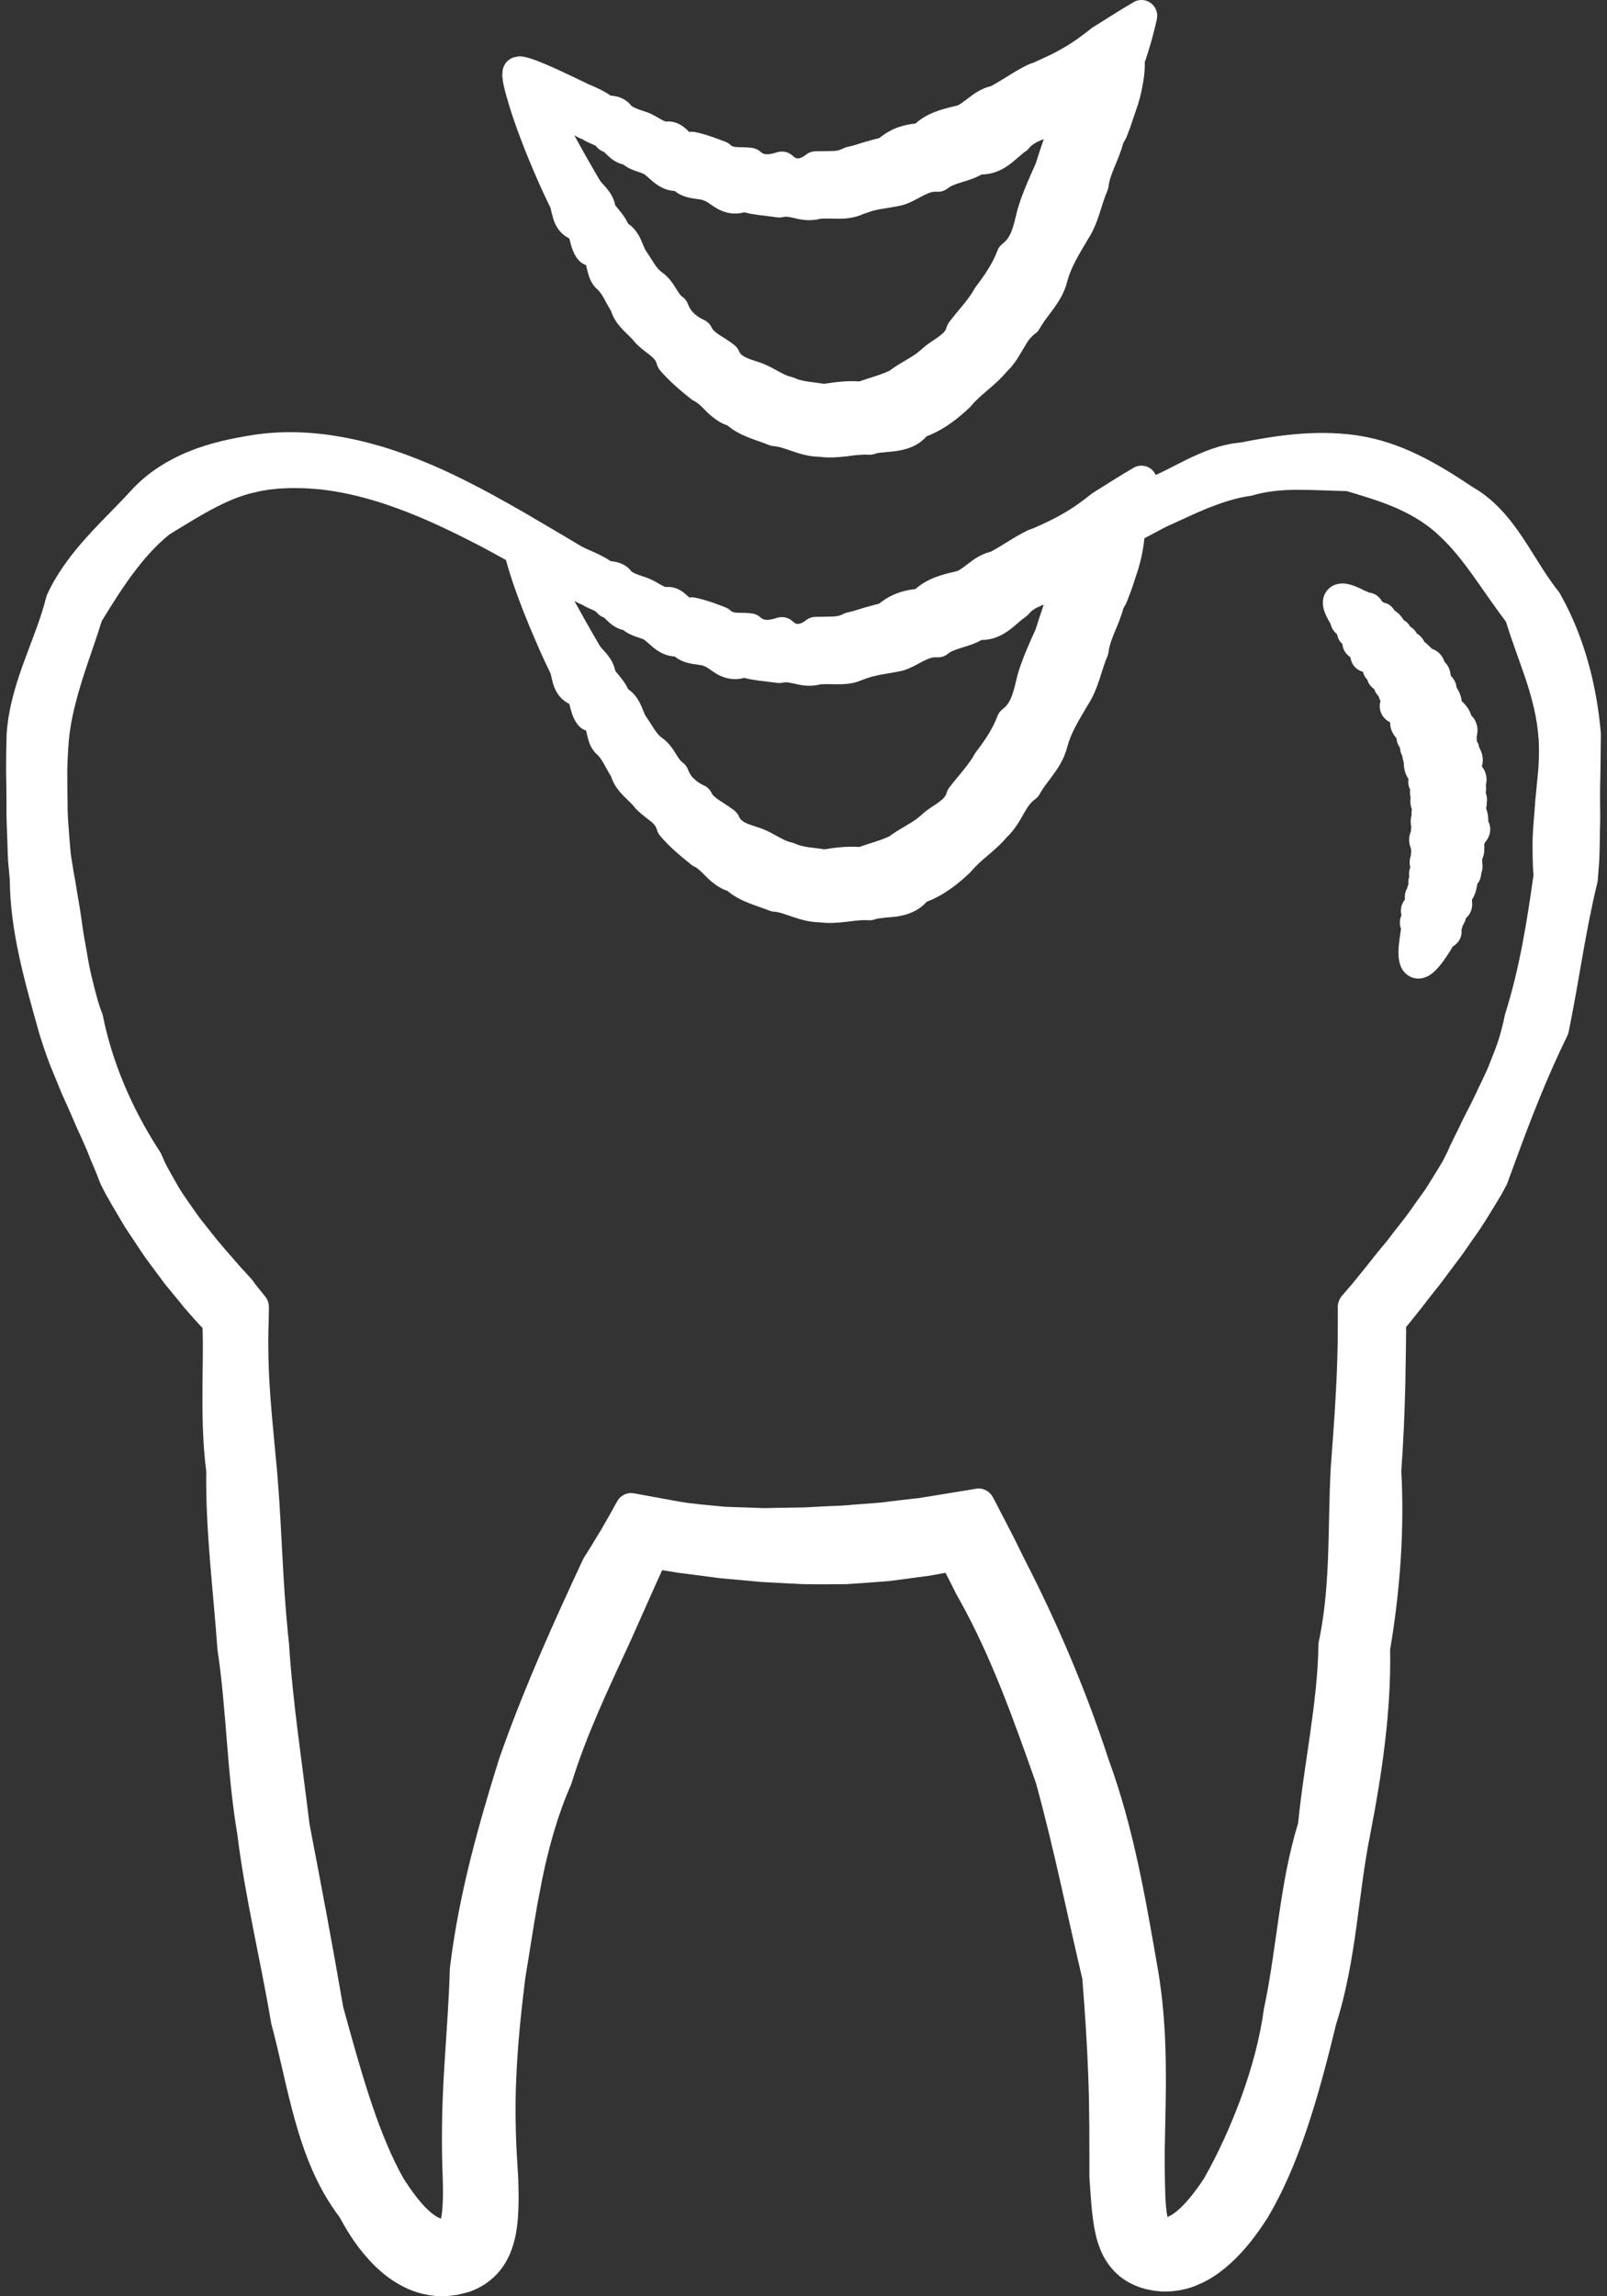 <svg width="28" height="40" viewBox="0 0 28 40" fill="none" xmlns="http://www.w3.org/2000/svg">
<rect x="0" y="0" width="28" height="40" fill="#333333" stroke="none"/>
<path d="M4.454 7.57C5.159 7.47 5.83 7.562 6.424 7.715L6.651 7.778C6.875 7.845 7.088 7.922 7.291 8.003L7.406 8.05L7.52 8.097C7.785 8.21 8.035 8.332 8.272 8.455C8.68 8.665 9.057 8.882 9.407 9.089L9.75 9.291L9.752 9.292C9.881 9.369 10.007 9.444 10.13 9.517L10.253 9.577C10.34 9.613 10.443 9.658 10.547 9.717L10.594 9.744L10.606 9.752C10.616 9.758 10.625 9.765 10.634 9.773C10.64 9.774 10.649 9.776 10.661 9.777C10.695 9.781 10.766 9.791 10.837 9.823C10.899 9.851 10.958 9.894 11.004 9.957C11.041 9.981 11.089 10.002 11.162 10.027L11.268 10.063H11.27L11.307 10.078C11.395 10.114 11.477 10.166 11.514 10.187C11.553 10.209 11.579 10.22 11.598 10.226C11.699 10.216 11.788 10.244 11.859 10.286C11.929 10.327 11.987 10.388 12.007 10.407L12.009 10.408C12.04 10.403 12.073 10.404 12.104 10.41C12.251 10.438 12.391 10.486 12.518 10.533L12.639 10.58L12.666 10.591C12.692 10.605 12.716 10.622 12.737 10.642C12.745 10.651 12.762 10.663 12.821 10.672C12.852 10.674 12.886 10.675 12.934 10.675C12.97 10.676 13.013 10.677 13.059 10.681L13.107 10.687L13.128 10.691C13.175 10.702 13.219 10.724 13.255 10.758C13.282 10.783 13.31 10.794 13.35 10.797C13.396 10.8 13.457 10.79 13.538 10.763L13.556 10.758C13.648 10.735 13.745 10.76 13.814 10.826C13.855 10.865 13.884 10.87 13.904 10.869C13.931 10.868 13.98 10.855 14.045 10.803L14.063 10.79C14.107 10.761 14.16 10.745 14.213 10.745L14.363 10.743C14.412 10.742 14.459 10.742 14.508 10.74L14.514 10.739C14.572 10.738 14.623 10.728 14.67 10.707L14.705 10.689C14.721 10.682 14.737 10.676 14.754 10.672C14.825 10.654 14.849 10.651 14.886 10.638L14.893 10.636C14.944 10.621 14.993 10.606 15.041 10.591L15.054 10.587L15.209 10.544C15.243 10.534 15.28 10.525 15.316 10.516C15.41 10.441 15.515 10.378 15.633 10.334L15.638 10.332L15.687 10.315C15.771 10.289 15.859 10.27 15.951 10.261C16.045 10.177 16.149 10.116 16.258 10.071L16.261 10.069C16.39 10.018 16.524 9.983 16.648 9.955L16.654 9.954C16.703 9.944 16.748 9.912 16.86 9.826C16.947 9.759 17.082 9.653 17.265 9.61C17.354 9.562 17.443 9.507 17.544 9.445C17.652 9.378 17.773 9.304 17.904 9.24L17.919 9.233C17.924 9.231 17.929 9.229 17.934 9.227L17.981 9.211L17.997 9.205L18.003 9.203L18.014 9.198L18.163 9.131C18.257 9.088 18.343 9.046 18.429 9C18.515 8.953 18.605 8.9 18.698 8.839H18.699L18.77 8.79C18.844 8.738 18.923 8.679 19.014 8.606L19.026 8.596C19.03 8.593 19.035 8.59 19.039 8.588C19.261 8.447 19.51 8.29 19.75 8.149L19.767 8.139C19.858 8.095 19.967 8.104 20.05 8.164C20.089 8.193 20.117 8.231 20.137 8.274C20.305 8.199 20.474 8.106 20.68 8.004L20.684 8.002C20.944 7.878 21.255 7.74 21.613 7.709C22.212 7.592 22.889 7.481 23.618 7.58L23.688 7.591C24.038 7.647 24.378 7.763 24.697 7.917C25.032 8.077 25.347 8.276 25.655 8.482C26.035 8.696 26.31 9.034 26.526 9.358L26.61 9.486C26.786 9.758 26.924 10 27.111 10.246L27.155 10.303L27.168 10.319C27.172 10.325 27.175 10.332 27.179 10.338L27.217 10.406C27.604 11.115 27.82 11.931 27.892 12.763L27.893 12.791L27.886 13.419C27.886 13.42 27.886 13.421 27.886 13.423C27.88 13.627 27.877 13.829 27.88 14.033C27.887 14.246 27.875 14.479 27.874 14.672V14.678C27.872 14.748 27.871 14.835 27.868 14.922L27.864 15.008V15.009C27.856 15.117 27.847 15.226 27.839 15.332C27.838 15.347 27.835 15.362 27.832 15.377C27.625 16.219 27.521 17.045 27.332 17.975C27.327 17.998 27.32 18.021 27.309 18.042C26.959 18.754 26.675 19.485 26.389 20.267L26.265 20.606C26.263 20.612 26.261 20.619 26.259 20.625L26.249 20.642L26.164 20.802C26.162 20.805 26.159 20.809 26.157 20.813L26.064 20.968L26.063 20.97C26 21.072 25.936 21.176 25.873 21.278L25.765 21.443L25.662 21.589L25.659 21.593C25.612 21.66 25.558 21.741 25.502 21.82L25.446 21.898L25.444 21.9C25.366 22.003 25.302 22.089 25.223 22.194L25.115 22.34C25.113 22.342 25.111 22.345 25.109 22.347L24.994 22.493H24.993C24.955 22.54 24.918 22.588 24.881 22.636L24.77 22.781C24.769 22.783 24.767 22.785 24.765 22.787L24.531 23.079C24.528 23.083 24.525 23.087 24.521 23.091L24.5 23.114L24.498 23.369V23.371L24.486 24.114V24.117C24.474 24.613 24.453 25.115 24.416 25.623C24.471 26.651 24.397 27.692 24.221 28.737C24.24 29.817 24.08 30.896 23.872 31.966V31.966C23.767 32.49 23.709 33.022 23.631 33.583C23.554 34.133 23.459 34.699 23.28 35.261C23.147 35.809 23.004 36.366 22.824 36.925V36.925C22.654 37.449 22.451 37.986 22.158 38.508L22.099 38.611L22.094 38.619C21.924 38.887 21.723 39.167 21.449 39.419L21.341 39.512C21.228 39.605 21.098 39.694 20.948 39.766L20.797 39.831C20.639 39.887 20.464 39.919 20.286 39.918L20.238 39.917C20.233 39.916 20.228 39.915 20.224 39.915C20.188 39.911 20.114 39.906 20.047 39.892C19.993 39.882 19.931 39.868 19.862 39.844C19.732 39.8 19.588 39.726 19.465 39.613C19.344 39.502 19.256 39.371 19.199 39.247C19.159 39.159 19.131 39.075 19.109 38.998L19.091 38.923C19.09 38.921 19.09 38.92 19.09 38.919C19.047 38.726 19.029 38.55 19.015 38.391C19.002 38.234 18.992 38.078 18.982 37.932C18.982 37.926 18.981 37.92 18.981 37.914C18.981 37.317 18.984 36.749 18.962 36.178V36.175C18.942 35.61 18.904 35.043 18.858 34.469C18.587 33.325 18.366 32.205 18.051 31.062C17.665 29.97 17.282 28.88 16.719 27.87L16.664 27.772C16.661 27.767 16.659 27.762 16.656 27.757C16.598 27.637 16.536 27.518 16.474 27.397L16.455 27.401H16.454C16.402 27.41 16.338 27.423 16.274 27.434L16.212 27.445C16.21 27.445 16.209 27.446 16.207 27.446L15.968 27.478L15.966 27.479C15.807 27.5 15.648 27.521 15.489 27.542C15.484 27.542 15.478 27.542 15.473 27.543L14.992 27.579H14.989L14.748 27.595C14.743 27.595 14.738 27.595 14.733 27.595L14.491 27.597L14.245 27.598L14.001 27.595C13.997 27.595 13.994 27.596 13.99 27.595C13.91 27.591 13.83 27.587 13.749 27.583C13.668 27.579 13.588 27.574 13.507 27.57L13.265 27.557C13.262 27.557 13.258 27.557 13.254 27.556L13.014 27.534L12.536 27.491L12.525 27.489C12.368 27.468 12.21 27.448 12.052 27.427L11.812 27.396L11.803 27.395L11.566 27.356H11.565L11.538 27.352C11.477 27.484 11.417 27.614 11.36 27.745L10.982 28.593C10.6 29.423 10.22 30.213 9.959 31.061C9.956 31.072 9.952 31.082 9.948 31.091C9.716 31.618 9.562 32.176 9.445 32.745L9.363 33.173C9.287 33.6 9.225 34.027 9.151 34.465C9.08 35.04 9.021 35.61 8.996 36.178V36.178C8.973 36.675 8.981 37.169 9.013 37.676L9.027 37.894L9.028 37.905C9.032 38.017 9.035 38.133 9.036 38.253L9.035 38.375V38.377C9.032 38.538 9.024 38.718 8.987 38.922C8.987 38.924 8.987 38.925 8.986 38.928C8.965 39.031 8.934 39.148 8.88 39.274L8.83 39.375C8.774 39.477 8.697 39.581 8.6 39.671V39.67C8.471 39.791 8.317 39.874 8.178 39.922L8.176 39.923L8.173 39.924L7.976 39.974L7.788 39.998L7.772 39.999C7.502 40.009 7.236 39.943 7.02 39.829C6.813 39.722 6.648 39.588 6.512 39.452V39.451C6.247 39.186 6.065 38.898 5.916 38.621C5.513 38.091 5.296 37.492 5.138 36.929V36.928C5.058 36.641 4.991 36.355 4.927 36.077C4.862 35.797 4.801 35.525 4.728 35.258L4.723 35.232C4.542 34.155 4.268 33.036 4.135 31.953C4.042 31.403 3.995 30.856 3.952 30.324C3.911 29.82 3.874 29.332 3.806 28.853L3.792 28.758C3.791 28.75 3.789 28.742 3.789 28.735C3.717 27.715 3.579 26.661 3.594 25.634C3.527 25.115 3.524 24.601 3.528 24.108C3.53 23.854 3.536 23.613 3.534 23.37L3.531 23.187L3.529 23.132L3.501 23.104L3.486 23.089C3.435 23.031 3.363 22.953 3.297 22.878L3.233 22.804L3.23 22.802C3.153 22.706 3.074 22.611 2.995 22.515V22.514L2.877 22.371C2.874 22.368 2.872 22.364 2.869 22.361L2.759 22.212H2.758C2.722 22.163 2.686 22.113 2.649 22.064L2.539 21.916C2.538 21.915 2.537 21.913 2.536 21.912C2.499 21.859 2.463 21.805 2.428 21.753L2.326 21.598L2.325 21.597C2.271 21.514 2.186 21.395 2.122 21.282L2.029 21.124L1.938 20.97L1.936 20.966L1.847 20.809L1.841 20.799L1.759 20.638C1.754 20.628 1.749 20.618 1.745 20.607C1.705 20.499 1.662 20.393 1.617 20.289C1.591 20.23 1.567 20.171 1.546 20.117C1.535 20.089 1.524 20.062 1.514 20.036L1.481 19.962V19.96C1.458 19.907 1.435 19.855 1.411 19.802L1.339 19.646C1.337 19.643 1.336 19.64 1.335 19.637C1.312 19.584 1.289 19.53 1.266 19.477L1.198 19.32L1.197 19.318C1.161 19.234 1.096 19.101 1.053 18.993L0.922 18.673C0.85 18.505 0.791 18.334 0.737 18.169L0.684 18.004L0.682 17.995C0.442 17.136 0.176 16.235 0.171 15.325L0.142 15.014V15.011C0.138 14.954 0.136 14.896 0.134 14.84L0.129 14.681V14.678C0.124 14.484 0.109 14.253 0.113 14.038C0.114 13.935 0.112 13.832 0.111 13.729L0.106 13.42C0.106 13.418 0.106 13.416 0.106 13.415C0.106 13.202 0.109 12.99 0.116 12.778L0.117 12.767C0.15 12.311 0.287 11.884 0.427 11.503C0.571 11.111 0.711 10.775 0.805 10.405L0.811 10.382C0.814 10.374 0.818 10.366 0.821 10.358L0.855 10.285C1.034 9.923 1.28 9.612 1.525 9.341L1.624 9.233C1.723 9.127 1.823 9.025 1.92 8.926C2.05 8.792 2.176 8.664 2.297 8.531L2.299 8.529L2.353 8.472C2.612 8.211 2.923 8.021 3.238 7.886L3.307 7.858C3.671 7.711 4.043 7.636 4.385 7.581H4.386L4.454 7.57ZM4.849 8.512L4.819 8.515C4.817 8.516 4.815 8.516 4.813 8.516C4.747 8.524 4.726 8.524 4.681 8.53C4.66 8.533 4.639 8.537 4.618 8.541C4.596 8.545 4.573 8.549 4.55 8.552L4.35 8.598C4.152 8.653 3.953 8.736 3.756 8.839L3.755 8.84C3.49 8.976 3.237 9.136 2.953 9.309C2.722 9.495 2.514 9.727 2.322 9.986L2.321 9.987C2.129 10.244 1.954 10.522 1.773 10.819C1.721 10.985 1.666 11.148 1.611 11.308C1.552 11.48 1.494 11.65 1.439 11.822L1.362 12.08C1.289 12.339 1.23 12.6 1.202 12.867C1.186 13.048 1.177 13.232 1.172 13.423C1.171 13.617 1.175 13.815 1.178 14.018V14.025C1.176 14.211 1.195 14.393 1.21 14.609L1.223 14.763C1.227 14.811 1.231 14.858 1.237 14.905C1.252 15.003 1.268 15.101 1.285 15.202C1.305 15.304 1.323 15.407 1.338 15.511L1.391 15.823L1.416 15.988C1.435 16.119 1.45 16.239 1.473 16.365L1.487 16.442L1.488 16.445C1.524 16.642 1.548 16.813 1.589 16.982L1.607 17.054L1.647 17.218C1.68 17.346 1.712 17.465 1.753 17.58L1.779 17.648L1.787 17.672C1.789 17.68 1.791 17.688 1.793 17.696C1.953 18.491 2.283 19.272 2.741 19.991L2.786 20.06L2.797 20.079C2.8 20.085 2.804 20.091 2.807 20.097L2.873 20.248C2.895 20.293 2.92 20.338 2.946 20.386L3.028 20.533L3.112 20.679L3.114 20.683L3.134 20.716C3.178 20.788 3.227 20.855 3.291 20.95L3.391 21.093C3.423 21.138 3.453 21.182 3.486 21.225C3.557 21.314 3.628 21.405 3.699 21.495L3.806 21.627L3.917 21.757C3.994 21.846 4.072 21.934 4.148 22.023L4.202 22.085C4.221 22.105 4.241 22.125 4.261 22.147C4.28 22.168 4.3 22.191 4.321 22.214L4.385 22.284L4.402 22.305L4.45 22.373L4.543 22.488L4.59 22.547L4.614 22.576L4.618 22.582C4.62 22.584 4.622 22.587 4.624 22.589C4.635 22.603 4.685 22.667 4.685 22.765V22.789L4.683 22.944C4.681 23.065 4.678 23.113 4.677 23.171L4.674 23.355C4.674 23.533 4.678 23.712 4.685 23.891L4.694 24.073L4.706 24.257C4.727 24.563 4.756 24.87 4.786 25.182L4.821 25.559L4.822 25.56L4.838 25.752C4.874 26.198 4.896 26.648 4.92 27.095C4.944 27.542 4.97 27.988 5.015 28.434L5.035 28.626L5.036 28.639C5.102 29.668 5.263 30.695 5.392 31.77C5.594 32.82 5.794 33.88 5.979 34.958C6.123 35.483 6.266 36.003 6.432 36.513L6.496 36.705C6.648 37.147 6.819 37.573 7.034 37.954C7.173 38.168 7.309 38.354 7.448 38.487L7.474 38.511C7.526 38.558 7.573 38.592 7.613 38.615L7.633 38.626L7.635 38.627C7.656 38.638 7.672 38.644 7.685 38.647C7.702 38.567 7.711 38.46 7.715 38.34V38.339L7.718 38.242C7.719 38.145 7.717 38.044 7.714 37.94L7.71 37.83C7.69 37.277 7.701 36.702 7.734 36.132L7.748 35.902C7.781 35.37 7.822 34.852 7.837 34.318L7.838 34.294L7.852 34.178C8.006 32.975 8.333 31.799 8.693 30.65L8.695 30.642L8.774 30.42C9.174 29.312 9.658 28.235 10.157 27.167L10.165 27.15C10.168 27.145 10.171 27.14 10.174 27.134C10.257 27.005 10.338 26.874 10.417 26.741L10.419 26.738L10.48 26.637L10.579 26.464L10.679 26.287V26.286L10.728 26.198L10.751 26.158V26.156H10.752C10.753 26.154 10.755 26.151 10.757 26.147C10.758 26.146 10.758 26.145 10.759 26.143C10.765 26.132 10.777 26.115 10.792 26.098C10.818 26.07 10.863 26.034 10.929 26.017L10.944 26.013C10.978 26.007 11.014 26.008 11.048 26.014L11.068 26.017L11.09 26.021C11.315 26.063 11.54 26.104 11.767 26.145L11.878 26.164C11.912 26.17 11.946 26.175 11.98 26.18L12.199 26.205C12.348 26.22 12.497 26.235 12.645 26.248C12.794 26.253 12.944 26.258 13.095 26.263L13.316 26.271L13.54 26.266L13.997 26.259C14.148 26.251 14.299 26.244 14.449 26.236H14.452L14.674 26.227L14.895 26.209H14.896L15.348 26.174C15.421 26.165 15.494 26.156 15.567 26.147C15.643 26.138 15.718 26.129 15.793 26.12H15.795L16.015 26.095L16.233 26.06C16.474 26.021 16.715 25.981 16.955 25.942L16.98 25.937L16.994 25.935L17.003 25.934C17.006 25.934 17.009 25.933 17.012 25.932C17.032 25.929 17.111 25.919 17.194 25.968C17.246 26 17.279 26.041 17.299 26.08L17.324 26.127L17.326 26.13L17.378 26.229L17.48 26.428H17.481L17.639 26.734L17.642 26.738L17.851 27.161C18.43 28.286 18.924 29.451 19.313 30.641C19.752 31.835 19.962 33.083 20.17 34.279C20.28 34.903 20.313 35.531 20.314 36.143V36.373C20.312 36.602 20.307 36.829 20.302 37.051C20.296 37.312 20.291 37.566 20.295 37.814L20.297 37.921V37.925L20.298 38.03C20.299 38.099 20.301 38.167 20.304 38.232L20.308 38.329V38.33L20.315 38.423C20.322 38.496 20.33 38.563 20.341 38.619C20.349 38.616 20.36 38.612 20.372 38.606L20.373 38.605L20.392 38.595C20.436 38.571 20.493 38.531 20.553 38.475L20.555 38.473C20.695 38.345 20.836 38.162 20.976 37.952C21.227 37.51 21.448 37.023 21.631 36.522C21.813 36.018 21.954 35.502 22.024 34.981L22.028 34.962L22.049 34.863C22.148 34.368 22.21 33.872 22.285 33.361C22.363 32.831 22.455 32.29 22.618 31.759C22.671 31.226 22.757 30.697 22.829 30.188C22.903 29.666 22.965 29.158 22.972 28.653L22.974 28.627C22.974 28.618 22.976 28.609 22.977 28.6L22.997 28.507C23.185 27.537 23.133 26.584 23.186 25.571L23.187 25.566C23.224 25.061 23.262 24.566 23.285 24.076V24.075L23.293 23.892C23.3 23.709 23.306 23.527 23.308 23.345C23.309 23.209 23.309 23.073 23.31 22.936V22.798C23.307 22.758 23.311 22.718 23.323 22.68C23.339 22.629 23.365 22.592 23.381 22.573C23.389 22.563 23.396 22.555 23.401 22.549C23.404 22.547 23.407 22.543 23.409 22.541C23.41 22.539 23.412 22.537 23.413 22.536L23.465 22.476L23.567 22.357L23.618 22.294L23.839 22.021C23.912 21.927 23.987 21.834 24.062 21.742L24.063 21.741L24.171 21.611L24.275 21.475V21.474L24.384 21.336C24.419 21.291 24.455 21.245 24.49 21.2C24.556 21.113 24.614 21.028 24.684 20.929L24.74 20.851C24.791 20.78 24.831 20.727 24.872 20.66L24.875 20.656C24.935 20.559 24.994 20.463 25.055 20.365C25.084 20.316 25.111 20.273 25.137 20.228L25.206 20.093C25.253 19.985 25.303 19.88 25.354 19.778L25.356 19.774C25.379 19.73 25.402 19.685 25.426 19.634C25.437 19.609 25.45 19.581 25.463 19.554L25.504 19.472C25.554 19.372 25.604 19.273 25.655 19.175C25.701 19.079 25.75 18.976 25.797 18.878C25.852 18.757 25.89 18.687 25.93 18.59L25.99 18.437C26.01 18.387 26.03 18.337 26.049 18.287L26.051 18.281L26.077 18.212C26.136 18.048 26.18 17.875 26.218 17.694L26.224 17.667C26.477 16.869 26.605 16.053 26.72 15.241C26.71 15.138 26.706 15.037 26.705 14.939L26.703 14.783C26.703 14.73 26.702 14.676 26.704 14.623L26.707 14.544C26.715 14.356 26.738 14.149 26.746 14.003V13.997L26.76 13.845C26.774 13.69 26.791 13.532 26.804 13.393C26.814 13.232 26.819 13.075 26.811 12.925L26.808 12.86C26.807 12.859 26.807 12.857 26.806 12.856C26.784 12.508 26.694 12.165 26.581 11.823L26.538 11.698C26.441 11.419 26.329 11.12 26.239 10.83C26.028 10.55 25.835 10.263 25.653 10.009L25.652 10.008C25.47 9.754 25.284 9.522 25.075 9.329L25.033 9.291L25.032 9.289C24.814 9.093 24.554 8.945 24.282 8.83H24.281C24.017 8.718 23.75 8.64 23.465 8.555C23.158 8.548 22.9 8.533 22.614 8.532C22.352 8.532 22.101 8.554 21.874 8.616L21.828 8.63C21.821 8.632 21.814 8.633 21.808 8.634L21.785 8.638C21.534 8.672 21.291 8.755 21.039 8.853C20.791 8.955 20.568 9.065 20.318 9.176C20.191 9.244 20.064 9.31 19.939 9.377C19.924 9.551 19.883 9.746 19.829 9.926L19.727 10.234L19.692 10.333C19.692 10.334 19.691 10.335 19.69 10.337L19.654 10.429V10.43C19.65 10.441 19.641 10.464 19.635 10.48C19.631 10.489 19.626 10.501 19.621 10.512C19.618 10.518 19.614 10.525 19.609 10.534C19.608 10.536 19.606 10.539 19.604 10.543L19.57 10.605C19.531 10.758 19.467 10.901 19.421 11.012C19.373 11.128 19.338 11.223 19.321 11.316L19.315 11.356C19.313 11.377 19.308 11.396 19.301 11.416L19.294 11.435C19.243 11.551 19.211 11.668 19.16 11.824C19.113 11.967 19.052 12.133 18.949 12.289C18.791 12.558 18.66 12.768 18.595 13.013C18.545 13.214 18.44 13.373 18.349 13.498C18.247 13.637 18.175 13.722 18.118 13.828C18.098 13.865 18.07 13.897 18.036 13.922C17.998 13.949 17.965 13.982 17.933 14.022C17.902 14.063 17.876 14.109 17.836 14.175H17.837C17.772 14.289 17.681 14.454 17.541 14.585C17.433 14.714 17.308 14.819 17.205 14.907C17.091 15.004 17 15.083 16.926 15.175C16.918 15.184 16.909 15.193 16.9 15.202C16.698 15.393 16.45 15.594 16.145 15.709C16.002 15.872 15.813 15.932 15.665 15.959L15.632 15.965H15.63C15.583 15.972 15.537 15.975 15.5 15.978C15.48 15.98 15.463 15.981 15.447 15.982L15.403 15.987C15.399 15.988 15.395 15.989 15.392 15.989C15.318 15.996 15.278 16.002 15.248 16.013C15.209 16.028 15.167 16.034 15.126 16.03C15.09 16.027 15.052 16.027 15.007 16.03L14.959 16.034C14.955 16.034 14.952 16.035 14.948 16.035C14.886 16.038 14.849 16.047 14.753 16.057H14.752C14.622 16.071 14.452 16.09 14.28 16.066C14.096 16.065 13.929 16.011 13.805 15.969L13.644 15.915C13.599 15.901 13.559 15.89 13.518 15.884L13.484 15.881C13.456 15.879 13.428 15.872 13.401 15.861C13.348 15.839 13.291 15.82 13.228 15.798C13.168 15.776 13.099 15.752 13.032 15.725C12.918 15.679 12.791 15.617 12.676 15.519C12.601 15.495 12.536 15.459 12.48 15.42L12.389 15.35C12.36 15.325 12.331 15.298 12.303 15.269L12.212 15.179L12.186 15.157L12.181 15.153C12.158 15.132 12.139 15.117 12.123 15.108L12.108 15.101C12.091 15.094 12.075 15.084 12.06 15.074L12.046 15.063C11.859 14.914 11.665 14.752 11.502 14.56C11.475 14.529 11.457 14.492 11.446 14.453C11.44 14.43 11.432 14.413 11.424 14.4L11.416 14.387L11.41 14.38C11.396 14.359 11.376 14.337 11.348 14.314H11.348C11.31 14.283 11.276 14.258 11.226 14.219C11.181 14.183 11.128 14.139 11.078 14.088C11.074 14.084 11.07 14.079 11.066 14.075L11.056 14.061C11.006 13.995 10.96 13.963 10.861 13.861C10.786 13.784 10.694 13.675 10.646 13.523C10.594 13.439 10.544 13.344 10.514 13.291C10.47 13.216 10.436 13.171 10.398 13.139L10.369 13.11C10.298 13.029 10.265 12.939 10.248 12.877C10.239 12.845 10.233 12.814 10.227 12.791C10.222 12.765 10.218 12.748 10.214 12.733L10.213 12.732C10.212 12.73 10.211 12.727 10.211 12.725C10.164 12.711 10.121 12.684 10.088 12.647C10.024 12.576 9.989 12.499 9.969 12.439C9.96 12.413 9.951 12.383 9.944 12.356L9.928 12.295V12.292C9.924 12.278 9.92 12.268 9.918 12.261C9.736 12.17 9.667 12.015 9.635 11.903C9.621 11.856 9.609 11.795 9.603 11.772C9.599 11.755 9.596 11.743 9.594 11.736L9.59 11.724C9.589 11.722 9.587 11.72 9.586 11.717C9.523 11.585 9.457 11.45 9.4 11.319L9.225 10.911C9.064 10.523 8.949 10.2 8.873 9.954V9.953C8.851 9.881 8.832 9.815 8.815 9.755C8.673 9.677 8.528 9.596 8.378 9.517L8.169 9.41C7.712 9.178 7.23 8.954 6.71 8.781L6.589 8.742C6.268 8.642 5.935 8.565 5.592 8.526C5.492 8.518 5.417 8.51 5.331 8.506C5.236 8.504 5.153 8.501 5.068 8.502C4.971 8.507 4.913 8.506 4.849 8.512ZM23.474 10.172C23.551 10.186 23.631 10.218 23.706 10.254V10.253C23.727 10.263 23.748 10.274 23.768 10.285C23.788 10.291 23.818 10.303 23.851 10.322H23.851C23.877 10.325 23.917 10.332 23.959 10.354C24.004 10.378 24.047 10.418 24.076 10.471L24.077 10.473C24.088 10.48 24.098 10.488 24.107 10.496C24.142 10.503 24.18 10.517 24.217 10.544C24.254 10.57 24.279 10.603 24.297 10.634C24.392 10.692 24.44 10.775 24.452 10.793C24.454 10.796 24.456 10.8 24.458 10.803C24.464 10.807 24.471 10.809 24.476 10.813L24.498 10.829C24.529 10.853 24.554 10.883 24.572 10.917C24.613 10.94 24.649 10.973 24.675 11.015C24.678 11.022 24.681 11.028 24.684 11.035C24.706 11.047 24.727 11.061 24.745 11.079C24.782 11.114 24.804 11.152 24.818 11.181C24.833 11.191 24.848 11.203 24.86 11.216L24.88 11.234C24.891 11.244 24.91 11.261 24.93 11.281C24.935 11.287 24.941 11.294 24.947 11.3C25.007 11.321 25.069 11.359 25.117 11.425C25.142 11.46 25.158 11.494 25.168 11.528C25.204 11.562 25.232 11.604 25.25 11.649C25.267 11.693 25.274 11.735 25.276 11.77C25.292 11.785 25.31 11.805 25.326 11.828C25.354 11.869 25.374 11.92 25.38 11.977C25.381 11.979 25.381 11.981 25.383 11.983C25.405 12.018 25.447 12.087 25.463 12.178L25.466 12.199C25.466 12.203 25.465 12.207 25.466 12.212C25.468 12.213 25.471 12.216 25.473 12.217C25.503 12.246 25.563 12.303 25.603 12.383C25.616 12.408 25.626 12.434 25.634 12.462C25.693 12.519 25.727 12.59 25.739 12.662C25.75 12.727 25.74 12.79 25.727 12.84C25.729 12.851 25.731 12.861 25.731 12.871C25.732 12.884 25.731 12.896 25.731 12.907C25.752 12.939 25.766 12.975 25.771 13.013C25.774 13.019 25.78 13.033 25.785 13.042C25.808 13.087 25.864 13.206 25.819 13.351C25.856 13.396 25.883 13.448 25.894 13.508C25.91 13.584 25.896 13.65 25.89 13.677C25.89 13.679 25.889 13.681 25.889 13.683C25.896 13.724 25.895 13.765 25.885 13.804C25.895 13.832 25.907 13.868 25.909 13.913C25.91 13.934 25.909 13.957 25.906 13.978C25.906 14.014 25.901 14.044 25.897 14.065C25.896 14.07 25.895 14.075 25.893 14.08C25.896 14.086 25.898 14.092 25.9 14.098C25.91 14.132 25.936 14.212 25.931 14.308C25.942 14.33 25.952 14.354 25.958 14.381C25.977 14.463 25.957 14.535 25.935 14.582C25.916 14.625 25.89 14.656 25.876 14.673C25.875 14.674 25.873 14.675 25.872 14.677C25.869 14.687 25.865 14.697 25.86 14.707V14.708C25.863 14.73 25.865 14.761 25.861 14.799C25.862 14.812 25.861 14.826 25.86 14.84C25.856 14.884 25.845 14.92 25.834 14.946C25.832 14.951 25.829 14.956 25.827 14.961C25.828 14.98 25.828 15 25.825 15.019C25.826 15.022 25.827 15.025 25.827 15.028L25.83 15.052V15.057L25.832 15.088C25.832 15.121 25.827 15.168 25.808 15.219C25.807 15.245 25.802 15.271 25.795 15.295C25.78 15.342 25.757 15.377 25.74 15.399C25.735 15.434 25.718 15.546 25.669 15.636C25.663 15.646 25.656 15.656 25.649 15.666V15.677C25.649 15.682 25.648 15.689 25.647 15.695C25.648 15.7 25.649 15.706 25.649 15.712C25.653 15.75 25.658 15.841 25.598 15.931C25.581 15.956 25.561 15.977 25.541 15.994C25.537 16.018 25.529 16.042 25.519 16.064C25.509 16.086 25.498 16.105 25.486 16.121C25.482 16.148 25.474 16.173 25.464 16.195C25.464 16.201 25.465 16.207 25.466 16.213C25.475 16.392 25.335 16.476 25.31 16.49L25.296 16.517L25.287 16.533C25.201 16.673 25.116 16.794 25.036 16.879C24.997 16.92 24.947 16.967 24.887 17C24.83 17.031 24.719 17.073 24.594 17.023L24.59 17.021L24.587 17.02L24.54 16.996C24.439 16.932 24.402 16.83 24.389 16.782C24.37 16.715 24.366 16.643 24.367 16.58V16.578C24.368 16.512 24.374 16.438 24.385 16.359L24.402 16.24C24.405 16.222 24.408 16.203 24.411 16.182C24.41 16.181 24.41 16.179 24.409 16.177C24.4 16.151 24.368 16.051 24.419 15.943C24.404 15.889 24.404 15.831 24.423 15.774C24.438 15.728 24.46 15.692 24.48 15.669C24.476 15.636 24.476 15.602 24.482 15.569C24.49 15.526 24.507 15.492 24.52 15.467C24.523 15.454 24.526 15.439 24.531 15.425C24.534 15.418 24.537 15.412 24.54 15.405C24.536 15.373 24.537 15.341 24.544 15.309C24.547 15.297 24.55 15.285 24.555 15.274C24.554 15.272 24.554 15.27 24.554 15.268C24.55 15.238 24.549 15.197 24.559 15.151L24.565 15.133C24.568 15.125 24.57 15.117 24.573 15.11C24.549 15.019 24.568 14.941 24.583 14.899C24.582 14.877 24.584 14.855 24.589 14.834C24.587 14.82 24.585 14.8 24.584 14.779C24.566 14.738 24.553 14.688 24.553 14.633C24.552 14.577 24.564 14.528 24.583 14.484C24.583 14.461 24.585 14.441 24.587 14.424C24.588 14.416 24.589 14.408 24.59 14.401C24.585 14.382 24.582 14.363 24.581 14.345C24.576 14.288 24.585 14.24 24.591 14.216C24.592 14.212 24.593 14.206 24.595 14.202C24.592 14.175 24.593 14.149 24.596 14.126C24.597 14.117 24.599 14.108 24.601 14.099C24.599 14.095 24.597 14.092 24.596 14.088C24.578 14.036 24.574 13.988 24.574 13.955C24.574 13.928 24.577 13.9 24.578 13.888C24.569 13.856 24.565 13.821 24.568 13.787L24.57 13.764C24.57 13.761 24.571 13.758 24.571 13.756C24.543 13.703 24.531 13.642 24.54 13.583C24.541 13.579 24.541 13.575 24.542 13.571C24.471 13.468 24.459 13.358 24.46 13.289C24.449 13.256 24.444 13.226 24.439 13.203C24.436 13.187 24.434 13.176 24.433 13.167L24.431 13.165C24.412 13.128 24.402 13.091 24.397 13.062C24.395 13.049 24.393 13.036 24.392 13.025C24.391 13.023 24.39 13.021 24.389 13.019C24.357 12.974 24.342 12.928 24.335 12.889C24.333 12.878 24.332 12.867 24.331 12.856C24.307 12.831 24.283 12.8 24.264 12.762C24.233 12.704 24.22 12.643 24.222 12.583C24.214 12.579 24.206 12.575 24.198 12.57C24.168 12.553 24.12 12.519 24.084 12.46C24.044 12.394 24.034 12.321 24.044 12.255C24.046 12.239 24.049 12.223 24.054 12.209C24.048 12.2 24.043 12.191 24.039 12.181C24.031 12.165 24.026 12.147 24.022 12.13C24.003 12.111 23.983 12.087 23.967 12.056C23.958 12.041 23.952 12.024 23.947 12.007C23.913 11.983 23.884 11.954 23.862 11.923C23.842 11.892 23.83 11.863 23.822 11.839C23.816 11.832 23.81 11.826 23.805 11.819C23.781 11.79 23.766 11.759 23.757 11.733C23.753 11.723 23.75 11.712 23.747 11.702C23.745 11.701 23.743 11.7 23.741 11.7C23.642 11.672 23.573 11.598 23.544 11.513C23.537 11.493 23.533 11.473 23.53 11.456C23.525 11.45 23.52 11.444 23.515 11.437C23.486 11.417 23.46 11.392 23.439 11.361C23.402 11.305 23.392 11.25 23.39 11.217C23.383 11.211 23.375 11.205 23.369 11.198C23.318 11.143 23.302 11.083 23.296 11.047C23.271 11.027 23.248 11.003 23.228 10.973C23.204 10.937 23.19 10.899 23.183 10.865C23.178 10.858 23.174 10.852 23.17 10.845L23.112 10.737C23.095 10.7 23.079 10.663 23.068 10.626C23.053 10.572 23.015 10.414 23.127 10.281L23.128 10.28L23.129 10.278L23.176 10.234C23.288 10.146 23.423 10.162 23.474 10.172ZM24.594 14.967L24.599 14.982C24.596 14.976 24.595 14.97 24.594 14.965V14.967ZM10.451 11.25L10.465 11.269C10.471 11.277 10.48 11.288 10.491 11.3C10.508 11.32 10.546 11.36 10.575 11.395C10.629 11.461 10.694 11.556 10.72 11.685C10.741 11.714 10.77 11.746 10.817 11.805C10.857 11.855 10.906 11.921 10.945 12.005C11.051 12.078 11.114 12.174 11.156 12.261C11.181 12.31 11.203 12.369 11.216 12.4C11.231 12.438 11.241 12.459 11.251 12.473C11.302 12.546 11.368 12.655 11.398 12.7C11.44 12.762 11.477 12.807 11.518 12.841C11.654 12.931 11.732 13.06 11.777 13.133C11.827 13.213 11.851 13.247 11.876 13.268L11.887 13.277L11.904 13.29C11.942 13.321 11.971 13.361 11.988 13.407L11.998 13.43C12.018 13.476 12.041 13.514 12.069 13.544L12.087 13.561C12.111 13.585 12.138 13.606 12.168 13.628C12.191 13.642 12.215 13.657 12.242 13.671L12.293 13.696C12.341 13.725 12.379 13.768 12.402 13.819L12.407 13.83C12.421 13.854 12.45 13.881 12.518 13.931C12.581 13.973 12.674 14.029 12.758 14.091L12.794 14.118L12.807 14.13C12.838 14.157 12.863 14.191 12.879 14.229C12.894 14.266 12.92 14.296 12.976 14.326C13.01 14.344 13.046 14.358 13.089 14.373L13.238 14.422L13.243 14.424L13.291 14.441C13.401 14.485 13.501 14.544 13.572 14.583C13.652 14.626 13.711 14.655 13.768 14.67L13.792 14.675L13.807 14.679C13.823 14.684 13.838 14.689 13.852 14.696L13.877 14.706C13.934 14.729 14.001 14.745 14.086 14.758C14.151 14.767 14.266 14.779 14.363 14.795C14.551 14.765 14.749 14.739 14.972 14.754C15.065 14.721 15.16 14.691 15.239 14.666C15.333 14.636 15.416 14.606 15.495 14.569C15.597 14.493 15.706 14.43 15.793 14.379C15.893 14.32 15.973 14.268 16.043 14.207C16.102 14.15 16.164 14.105 16.217 14.069C16.279 14.027 16.317 14.004 16.363 13.97C16.407 13.937 16.434 13.912 16.453 13.889C16.474 13.862 16.487 13.838 16.493 13.814L16.501 13.789C16.51 13.764 16.523 13.741 16.539 13.72C16.618 13.615 16.716 13.502 16.788 13.413C16.866 13.316 16.932 13.226 16.984 13.132L17.008 13.096L17.065 13.02C17.196 12.843 17.307 12.667 17.379 12.475L17.387 12.457C17.405 12.416 17.434 12.38 17.471 12.352L17.497 12.331C17.621 12.221 17.659 12.053 17.728 11.763L17.731 11.75C17.815 11.466 17.938 11.2 18.046 10.959C18.09 10.817 18.138 10.672 18.186 10.532C18.171 10.538 18.157 10.543 18.144 10.549C18.038 10.593 17.975 10.634 17.931 10.689C17.913 10.711 17.893 10.729 17.87 10.745C17.832 10.771 17.792 10.804 17.741 10.848C17.694 10.889 17.634 10.942 17.568 10.988C17.45 11.072 17.297 11.148 17.103 11.148C16.983 11.216 16.859 11.252 16.763 11.28V11.281C16.643 11.317 16.57 11.346 16.513 11.391C16.458 11.435 16.388 11.456 16.318 11.45C16.257 11.445 16.201 11.461 16.098 11.511C16.039 11.54 16.017 11.554 15.939 11.595C15.886 11.622 15.82 11.653 15.746 11.677L15.714 11.686L15.698 11.689C15.573 11.715 15.45 11.735 15.334 11.754L15.189 11.788C15.119 11.81 15.086 11.819 15.05 11.835L14.93 11.879C14.81 11.914 14.692 11.922 14.585 11.919V11.92C14.471 11.918 14.379 11.915 14.292 11.921C14.116 11.969 13.952 11.937 13.839 11.908L13.72 11.886C13.688 11.884 13.664 11.886 13.642 11.891C13.616 11.897 13.589 11.899 13.563 11.898L13.537 11.895C13.426 11.879 13.346 11.873 13.221 11.856C13.14 11.845 13.052 11.831 12.964 11.808C12.801 11.856 12.654 11.82 12.542 11.768L12.515 11.755C12.512 11.753 12.509 11.752 12.506 11.75C12.448 11.717 12.388 11.674 12.356 11.652C12.326 11.632 12.307 11.621 12.295 11.615L12.285 11.61L12.262 11.6C12.252 11.596 12.235 11.59 12.198 11.584L12.055 11.563C11.97 11.548 11.857 11.518 11.756 11.436C11.632 11.43 11.53 11.383 11.449 11.328C11.396 11.292 11.35 11.251 11.317 11.222C11.29 11.198 11.271 11.181 11.256 11.169L11.24 11.156C11.237 11.153 11.233 11.151 11.229 11.148C11.212 11.134 11.192 11.129 11.094 11.095C11.037 11.076 10.947 11.044 10.861 10.976C10.732 10.947 10.643 10.87 10.594 10.824C10.55 10.783 10.545 10.775 10.524 10.758C10.523 10.757 10.522 10.756 10.521 10.756C10.471 10.739 10.427 10.707 10.394 10.666C10.389 10.659 10.379 10.648 10.332 10.627C10.32 10.621 10.307 10.616 10.292 10.609C10.277 10.603 10.259 10.595 10.241 10.587C10.215 10.574 10.182 10.558 10.149 10.537C10.1 10.517 10.052 10.494 10.008 10.469C10.136 10.702 10.283 10.964 10.451 11.25ZM19.767 0.028C19.858 -0.017 19.967 -0.008 20.05 0.052C20.138 0.116 20.18 0.226 20.157 0.333C20.108 0.557 20.039 0.816 19.946 1.082C19.95 1.183 19.94 1.294 19.924 1.399L19.886 1.601C19.87 1.671 19.852 1.743 19.829 1.816L19.69 2.225V2.226L19.654 2.32V2.322L19.636 2.368L19.632 2.38C19.63 2.385 19.627 2.39 19.625 2.395L19.611 2.423L19.606 2.431L19.57 2.496C19.53 2.649 19.467 2.792 19.421 2.904C19.366 3.036 19.328 3.14 19.315 3.246C19.313 3.266 19.308 3.287 19.301 3.306L19.294 3.326C19.242 3.442 19.21 3.56 19.159 3.716C19.113 3.858 19.052 4.023 18.95 4.178C18.791 4.447 18.66 4.658 18.595 4.904C18.545 5.105 18.44 5.264 18.349 5.389C18.26 5.511 18.193 5.591 18.14 5.68L18.117 5.719C18.1 5.752 18.077 5.781 18.049 5.803L18.036 5.812C18.007 5.833 17.981 5.857 17.957 5.885L17.933 5.913L17.931 5.916C17.9 5.956 17.876 5.999 17.833 6.071L17.714 6.267C17.666 6.338 17.609 6.411 17.54 6.475C17.432 6.605 17.308 6.711 17.205 6.799C17.091 6.896 17 6.975 16.926 7.066C16.918 7.075 16.91 7.084 16.901 7.093C16.698 7.285 16.45 7.485 16.145 7.6C15.992 7.775 15.787 7.831 15.633 7.854V7.855C15.585 7.863 15.537 7.867 15.5 7.87C15.459 7.873 15.43 7.876 15.402 7.88L15.388 7.881C15.319 7.886 15.278 7.893 15.246 7.905C15.209 7.919 15.169 7.924 15.13 7.921C15.079 7.917 15.025 7.919 14.96 7.926L14.946 7.926C14.886 7.929 14.848 7.938 14.753 7.949H14.752C14.621 7.963 14.453 7.981 14.28 7.957C14.095 7.956 13.928 7.902 13.804 7.859C13.659 7.81 13.576 7.779 13.483 7.772C13.455 7.77 13.427 7.763 13.4 7.753C13.347 7.731 13.291 7.711 13.228 7.689C13.168 7.668 13.099 7.644 13.032 7.617C12.918 7.571 12.79 7.509 12.675 7.411C12.598 7.386 12.533 7.349 12.48 7.312L12.478 7.31C12.419 7.268 12.357 7.219 12.3 7.159C12.265 7.124 12.238 7.096 12.213 7.072L12.187 7.05C12.185 7.047 12.182 7.045 12.18 7.043C12.156 7.022 12.136 7.008 12.12 6.999L12.104 6.99C12.089 6.983 12.073 6.974 12.059 6.965L12.046 6.955C11.858 6.806 11.665 6.643 11.501 6.452C11.474 6.42 11.455 6.382 11.444 6.342C11.438 6.318 11.431 6.301 11.423 6.288L11.414 6.275C11.413 6.274 11.412 6.272 11.411 6.271C11.396 6.25 11.376 6.229 11.348 6.205C11.31 6.173 11.277 6.15 11.226 6.11C11.191 6.083 11.153 6.052 11.114 6.015L11.076 5.977C11.069 5.97 11.061 5.961 11.055 5.953C11.005 5.887 10.96 5.855 10.861 5.753C10.786 5.675 10.693 5.567 10.645 5.414C10.593 5.33 10.544 5.234 10.514 5.181C10.475 5.116 10.444 5.073 10.412 5.043L10.398 5.031C10.387 5.022 10.377 5.011 10.367 5C10.297 4.919 10.265 4.829 10.248 4.767C10.239 4.736 10.232 4.705 10.226 4.682C10.221 4.657 10.217 4.64 10.213 4.625V4.622C10.212 4.62 10.211 4.618 10.211 4.617C10.17 4.604 10.133 4.583 10.102 4.553L10.087 4.538C10.023 4.467 9.989 4.389 9.969 4.33C9.96 4.305 9.951 4.274 9.944 4.248L9.928 4.187L9.927 4.182C9.923 4.169 9.92 4.16 9.918 4.153C9.735 4.061 9.667 3.906 9.635 3.794C9.621 3.747 9.608 3.687 9.602 3.664C9.598 3.647 9.596 3.635 9.594 3.628L9.589 3.616L9.585 3.607C9.523 3.476 9.456 3.339 9.399 3.209C9.144 2.637 8.974 2.171 8.873 1.843L8.809 1.623C8.792 1.556 8.778 1.498 8.768 1.448C8.759 1.4 8.752 1.346 8.752 1.297C8.752 1.287 8.753 1.273 8.755 1.258C8.756 1.219 8.766 1.176 8.79 1.133V1.132L8.806 1.106C8.839 1.058 8.881 1.029 8.92 1.011C8.924 1.01 8.928 1.007 8.932 1.006L8.936 1.005C8.938 1.004 8.94 1.002 8.941 1.002L9.026 0.983C9.033 0.983 9.038 0.982 9.041 0.982C9.087 0.98 9.13 0.989 9.157 0.995C9.216 1.008 9.286 1.032 9.36 1.06C9.512 1.118 9.722 1.212 9.981 1.336L10.253 1.467C10.341 1.503 10.443 1.548 10.548 1.607L10.594 1.635L10.619 1.651C10.624 1.655 10.628 1.66 10.633 1.664C10.64 1.665 10.648 1.665 10.661 1.667C10.695 1.671 10.766 1.68 10.838 1.713C10.899 1.741 10.957 1.785 11.003 1.846C11.041 1.871 11.09 1.892 11.162 1.918L11.267 1.953L11.27 1.954C11.371 1.989 11.472 2.054 11.514 2.078C11.553 2.1 11.579 2.111 11.598 2.117C11.699 2.107 11.788 2.134 11.859 2.176C11.929 2.217 11.988 2.278 12.008 2.298L12.009 2.299C12.04 2.293 12.073 2.293 12.105 2.3C12.251 2.328 12.39 2.376 12.518 2.424L12.642 2.47L12.668 2.482C12.694 2.495 12.717 2.513 12.737 2.533C12.744 2.54 12.76 2.553 12.819 2.561C12.851 2.564 12.884 2.564 12.934 2.565C12.97 2.566 13.014 2.567 13.06 2.571L13.107 2.577L13.129 2.581C13.177 2.592 13.221 2.615 13.257 2.648L13.267 2.657C13.29 2.676 13.315 2.685 13.35 2.687C13.396 2.69 13.458 2.68 13.538 2.653L13.556 2.648C13.648 2.625 13.745 2.65 13.814 2.716C13.856 2.755 13.885 2.76 13.905 2.76C13.932 2.759 13.98 2.745 14.045 2.694L14.063 2.68C14.107 2.651 14.159 2.635 14.212 2.635C14.318 2.633 14.411 2.634 14.508 2.63H14.517C14.58 2.629 14.638 2.615 14.69 2.587L14.707 2.579C14.723 2.571 14.741 2.565 14.759 2.561L14.834 2.544C14.853 2.539 14.869 2.535 14.887 2.529L14.892 2.528C14.953 2.509 14.985 2.499 15.044 2.48L15.055 2.477C15.126 2.458 15.219 2.429 15.317 2.407C15.412 2.331 15.517 2.267 15.634 2.223L15.639 2.221L15.688 2.205C15.772 2.179 15.86 2.161 15.952 2.151C16.046 2.068 16.15 2.007 16.258 1.962L16.264 1.959C16.391 1.909 16.524 1.874 16.651 1.845H16.654C16.704 1.835 16.749 1.803 16.861 1.717C16.948 1.65 17.083 1.544 17.265 1.501C17.355 1.453 17.444 1.398 17.545 1.336C17.653 1.268 17.775 1.193 17.906 1.13L17.921 1.124C17.925 1.122 17.93 1.12 17.934 1.118L17.981 1.101C17.986 1.1 17.99 1.099 17.993 1.097L18.017 1.088L18.162 1.021L18.232 0.989C18.301 0.957 18.365 0.925 18.429 0.89L18.495 0.853C18.562 0.816 18.63 0.775 18.698 0.729L18.699 0.728L18.771 0.679C18.845 0.627 18.925 0.567 19.015 0.495L19.027 0.485C19.032 0.482 19.036 0.479 19.041 0.476L19.389 0.258C19.508 0.183 19.63 0.108 19.75 0.038L19.767 0.028ZM10.452 3.142C10.458 3.152 10.469 3.167 10.491 3.191C10.508 3.21 10.546 3.251 10.574 3.285C10.628 3.35 10.694 3.446 10.72 3.576C10.741 3.604 10.769 3.636 10.817 3.696C10.857 3.746 10.906 3.813 10.944 3.896C11.032 3.957 11.091 4.033 11.133 4.107L11.156 4.151L11.157 4.154C11.18 4.202 11.202 4.26 11.215 4.29C11.23 4.327 11.241 4.349 11.251 4.364C11.302 4.437 11.368 4.545 11.398 4.591C11.441 4.654 11.477 4.699 11.518 4.732C11.654 4.823 11.732 4.95 11.777 5.023C11.827 5.104 11.851 5.139 11.876 5.16L11.888 5.169L11.904 5.181C11.942 5.212 11.971 5.253 11.988 5.3C12.008 5.355 12.036 5.4 12.069 5.435L12.084 5.45L12.088 5.453L12.105 5.47C12.123 5.486 12.143 5.502 12.166 5.518C12.188 5.533 12.214 5.547 12.241 5.561L12.27 5.575L12.292 5.587C12.34 5.615 12.379 5.659 12.402 5.711C12.414 5.738 12.439 5.766 12.518 5.824C12.583 5.865 12.674 5.921 12.758 5.982L12.794 6.01L12.807 6.021C12.838 6.049 12.862 6.082 12.878 6.12C12.893 6.157 12.919 6.186 12.976 6.217C13.01 6.235 13.046 6.25 13.089 6.264L13.238 6.314L13.242 6.315L13.29 6.333C13.4 6.376 13.499 6.434 13.571 6.473C13.652 6.517 13.712 6.546 13.768 6.561L13.792 6.568L13.807 6.571C13.822 6.575 13.837 6.581 13.851 6.588C13.915 6.617 13.989 6.634 14.085 6.648C14.151 6.658 14.265 6.671 14.363 6.686C14.551 6.657 14.749 6.629 14.972 6.644C15.065 6.611 15.16 6.583 15.239 6.557C15.333 6.527 15.416 6.497 15.495 6.46C15.597 6.383 15.706 6.321 15.793 6.269C15.892 6.21 15.973 6.16 16.042 6.098C16.101 6.041 16.164 5.996 16.217 5.96C16.278 5.918 16.316 5.894 16.361 5.861C16.407 5.825 16.434 5.802 16.453 5.78C16.473 5.753 16.486 5.728 16.493 5.703L16.501 5.678C16.51 5.654 16.523 5.631 16.539 5.61C16.618 5.506 16.715 5.393 16.787 5.304C16.865 5.208 16.932 5.118 16.984 5.022L16.995 5.005C16.999 4.999 17.003 4.993 17.008 4.987L17.064 4.912C17.195 4.735 17.307 4.557 17.379 4.366L17.386 4.348C17.405 4.307 17.434 4.271 17.471 4.244C17.616 4.134 17.654 3.963 17.727 3.655L17.731 3.64L17.748 3.587C17.831 3.323 17.945 3.077 18.046 2.849C18.09 2.707 18.138 2.564 18.186 2.424C18.172 2.429 18.157 2.434 18.145 2.439C18.038 2.484 17.976 2.525 17.931 2.58C17.919 2.596 17.904 2.61 17.889 2.623L17.872 2.635C17.833 2.661 17.794 2.695 17.743 2.739C17.695 2.78 17.635 2.833 17.569 2.88C17.451 2.963 17.298 3.038 17.104 3.039C16.984 3.107 16.859 3.144 16.763 3.172V3.173C16.642 3.209 16.569 3.237 16.514 3.281C16.459 3.324 16.39 3.345 16.321 3.34C16.258 3.335 16.201 3.352 16.099 3.4C16.077 3.411 16.054 3.424 16.027 3.438C16.001 3.452 15.97 3.469 15.939 3.485C15.885 3.513 15.82 3.544 15.746 3.567L15.714 3.576C15.709 3.577 15.705 3.579 15.7 3.58C15.575 3.606 15.449 3.625 15.335 3.644C15.28 3.655 15.232 3.665 15.189 3.678L15.052 3.724C14.891 3.798 14.728 3.814 14.584 3.809C14.472 3.807 14.379 3.805 14.293 3.81C14.117 3.859 13.952 3.827 13.837 3.798C13.75 3.777 13.7 3.772 13.66 3.778L13.643 3.782C13.617 3.788 13.589 3.79 13.562 3.789L13.536 3.786C13.427 3.769 13.344 3.763 13.221 3.746C13.14 3.735 13.053 3.721 12.964 3.698C12.8 3.746 12.655 3.71 12.544 3.659L12.517 3.646L12.506 3.64C12.447 3.607 12.388 3.564 12.356 3.543C12.326 3.522 12.307 3.511 12.295 3.505L12.284 3.501C12.276 3.498 12.269 3.494 12.262 3.491C12.253 3.487 12.236 3.481 12.199 3.474C12.181 3.471 12.162 3.469 12.137 3.466C12.113 3.462 12.085 3.458 12.056 3.453C11.971 3.438 11.857 3.409 11.756 3.327C11.632 3.321 11.53 3.273 11.449 3.218C11.396 3.182 11.35 3.141 11.317 3.112C11.29 3.088 11.271 3.071 11.256 3.058L11.229 3.038C11.212 3.024 11.193 3.018 11.095 2.985C11.038 2.966 10.947 2.934 10.861 2.866C10.732 2.837 10.643 2.76 10.594 2.714C10.55 2.673 10.545 2.665 10.524 2.647C10.523 2.646 10.522 2.646 10.521 2.645C10.478 2.63 10.439 2.605 10.408 2.572L10.394 2.555C10.389 2.549 10.38 2.539 10.333 2.517C10.321 2.512 10.309 2.507 10.293 2.5C10.278 2.493 10.26 2.486 10.242 2.477C10.215 2.465 10.183 2.448 10.149 2.426C10.099 2.407 10.052 2.384 10.007 2.358C10.135 2.593 10.283 2.856 10.452 3.142Z" fill="white"/>
</svg>
